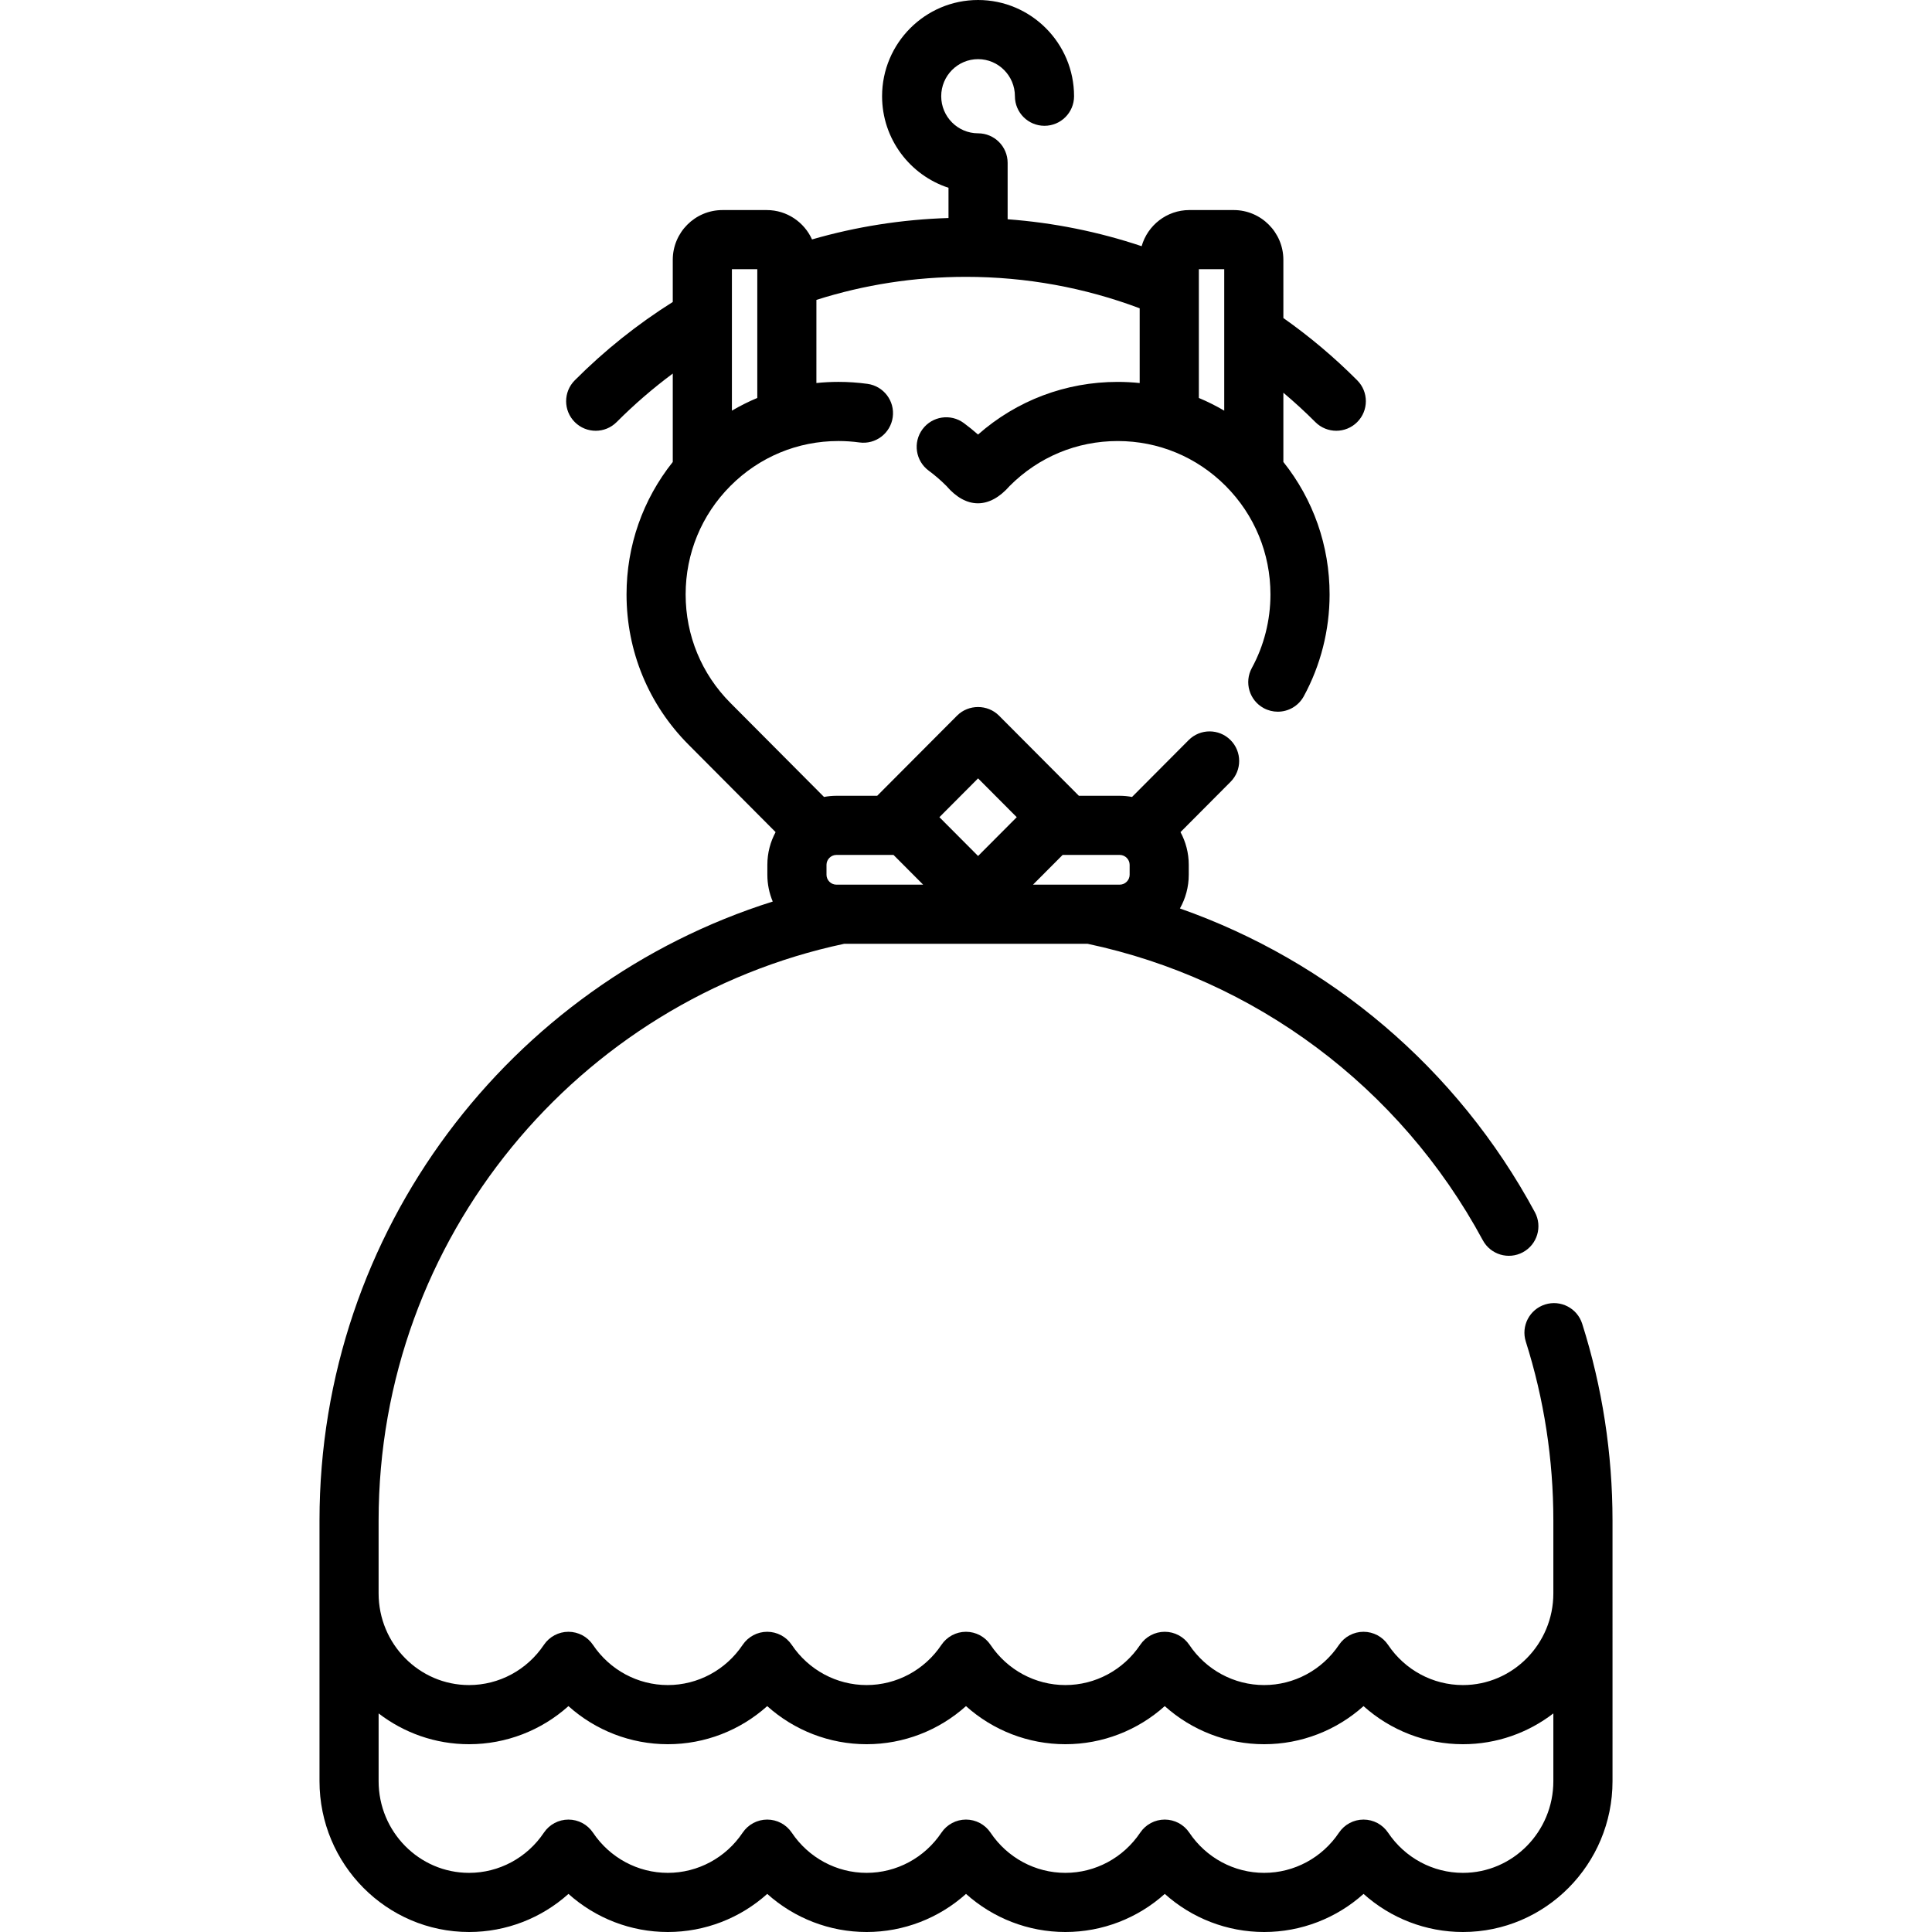 <?xml version="1.0" encoding="iso-8859-1"?>
<!-- Uploaded to: SVG Repo, www.svgrepo.com, Generator: SVG Repo Mixer Tools -->
<svg fill="#000000" height="800px" width="800px" version="1.1" id="Layer_1" xmlns="http://www.w3.org/2000/svg" xmlns:xlink="http://www.w3.org/1999/xlink" 
	 viewBox="0 0 511.999 511.999" xml:space="preserve">
<g>
	<g>
		<g>
			<path d="M419.139,350.309c0.025,0.077,0.075,0.237,0.157,0.495c0.829,2.614,1.368,4.314,1.693,5.338
				C420.38,354.222,419.291,350.789,419.139,350.309z"/>
			<path d="M420.989,356.143c0.203,0.642,0.351,1.108,0.395,1.245C421.347,357.273,421.228,356.898,420.989,356.143z"/>
			<path d="M419.296,350.805c-1.308-4.126-5.714-6.409-9.839-5.102c-4.125,1.308-6.41,5.714-5.102,9.839
				c4.843,15.273,7.298,31.228,7.298,47.419v19.3c0,13.399-10.752,24.299-23.968,24.299c-7.942,0-15.354-3.981-19.83-10.65
				c-1.456-2.168-3.895-3.47-6.507-3.47c-0.001,0-0.001,0-0.001,0c-2.611,0-5.051,1.301-6.507,3.469
				c-4.477,6.669-11.892,10.651-19.832,10.651c-7.942,0-15.354-3.981-19.83-10.65c-1.455-2.168-3.894-3.47-6.507-3.47
				c-0.001,0-0.001,0-0.001,0c-2.611,0-5.051,1.301-6.507,3.469c-4.477,6.669-11.892,10.651-19.832,10.651
				c-7.942,0-15.354-3.981-19.83-10.65c-1.454-2.169-3.894-3.47-6.507-3.47c-2.612,0-5.052,1.301-6.507,3.47
				c-4.475,6.669-11.888,10.65-19.83,10.65c-7.941,0-15.355-3.982-19.832-10.651c-1.456-2.168-3.895-3.469-6.508-3.469
				c-2.611,0-5.051,1.302-6.507,3.47c-4.475,6.669-11.888,10.65-19.83,10.65c-7.941,0-15.355-3.982-19.832-10.651
				c-1.456-2.168-3.894-3.469-6.507-3.469c-2.611,0-5.051,1.302-6.507,3.47c-4.475,6.669-11.888,10.65-19.829,10.65
				c-13.216,0-23.968-10.9-23.968-24.299v-19.3c0-75.041,52.989-137.888,123.382-152.845h64.512
				c44.172,9.369,82.692,37.708,104.734,78.568c2.054,3.809,6.81,5.231,10.617,3.177c3.81-2.054,5.232-6.809,3.177-10.618
				c-20.653-38.284-54.463-66.565-94.065-80.492c1.484-2.641,2.339-5.681,2.339-8.92v-2.653c0-3.132-0.794-6.08-2.187-8.66
				l13.265-13.322c3.054-3.068,3.044-8.029-0.023-11.083c-3.069-3.054-8.031-3.044-11.083,0.024l-15,15.063
				c-1.06-0.192-2.145-0.307-3.259-0.307h-10.831l-21.173-21.247c-3.023-3.033-8.079-3.033-11.102,0l-21.173,21.247h-10.831
				c-1.114,0-2.199,0.116-3.259,0.307l-24.804-24.914c-7.654-7.68-11.869-17.892-11.869-28.755s4.215-21.075,11.87-28.756
				c7.643-7.673,17.805-11.898,28.614-11.898c1.868,0,3.743,0.128,5.571,0.378c4.282,0.588,8.24-2.412,8.828-6.7
				s-2.413-8.24-6.7-8.828c-2.532-0.347-5.122-0.523-7.7-0.523c-1.961,0-3.906,0.106-5.831,0.304V79.474
				c12.653-4.017,25.983-6.107,39.635-6.107c15.975,0,31.509,2.868,46.035,8.335v19.807c-1.925-0.198-3.869-0.304-5.831-0.304
				c-13.758,0-26.761,4.929-37.005,13.954c-1.216-1.071-2.475-2.089-3.768-3.044c-3.482-2.572-8.388-1.836-10.96,1.647
				c-2.572,3.481-1.835,8.387,1.646,10.96c1.652,1.22,3.233,2.585,4.697,4.055c5.304,6.183,11.454,6.091,16.773,0
				c7.646-7.673,17.809-11.898,28.619-11.898c10.806,0,20.968,4.226,28.616,11.897c7.653,7.684,11.868,17.896,11.868,28.757
				c0,6.836-1.704,13.573-4.929,19.483c-2.072,3.799-0.674,8.56,3.126,10.633c1.192,0.65,2.477,0.958,3.746,0.958
				c2.775,0,5.464-1.477,6.887-4.086c4.476-8.206,6.843-17.539,6.843-26.99c0-12.914-4.319-25.162-12.251-35.106v-18.349
				c2.915,2.459,5.747,5.044,8.471,7.777c1.531,1.537,3.541,2.305,5.552,2.305c2.001,0,4.002-0.762,5.532-2.286
				c3.067-3.055,3.074-8.016,0.019-11.082c-6.103-6.124-12.656-11.63-19.573-16.508V68.856c0-7.272-5.908-13.189-13.171-13.189
				H315.2c-6.009,0-11.08,4.056-12.655,9.577c-11.398-3.817-23.305-6.229-35.512-7.137V43.165c0-4.328-3.508-7.837-7.837-7.837
				c-5.384,0-9.766-4.408-9.766-9.827c0-5.419,4.38-9.826,9.766-9.826c5.385,0,9.766,4.408,9.766,9.826
				c0,4.328,3.508,7.837,7.837,7.837c4.329,0,7.837-3.509,7.837-7.837C284.637,11.44,273.225,0,259.199,0
				c-14.026,0-25.439,11.44-25.439,25.5c0,11.32,7.398,20.942,17.602,24.263v8.01c-12.394,0.385-24.522,2.31-36.167,5.679
				c-2.067-4.582-6.663-7.783-12-7.783h-11.734c-7.263,0-13.171,5.916-13.171,13.189v11.166
				c-9.301,5.854-18.019,12.784-25.973,20.766c-3.055,3.066-3.047,8.028,0.019,11.082c3.067,3.055,8.029,3.046,11.083-0.02
				c4.678-4.694,9.652-8.978,14.871-12.857v23.431c-7.933,9.942-12.251,22.188-12.251,35.105c0,15.039,5.839,29.181,16.437,39.816
				l23.069,23.171c-1.393,2.58-2.187,5.529-2.187,8.66v2.653c0,2.51,0.51,4.904,1.429,7.083
				C135.257,260.812,84.671,326.064,84.671,402.96v69.067c0,22.041,17.783,39.973,39.641,39.973c9.83,0,19.163-3.661,26.338-10.096
				c7.175,6.434,16.508,10.096,26.338,10.096c9.83,0,19.163-3.661,26.338-10.096c7.175,6.434,16.508,10.096,26.338,10.096
				c9.83,0,19.162-3.66,26.337-10.096c7.174,6.434,16.506,10.096,26.337,10.096c9.829,0,19.162-3.661,26.338-10.096
				c7.174,6.434,16.507,10.096,26.338,10.096c9.829,0,19.162-3.661,26.338-10.096c7.174,6.434,16.507,10.096,26.338,10.096
				c21.858,0,39.641-17.932,39.641-39.973V402.96C427.327,385.16,424.625,367.612,419.296,350.805z M281.608,226.565h15.146
				c1.416,0,2.612,1.196,2.612,2.612v2.653c0,1.416-1.196,2.612-2.612,2.612h-22.996L281.608,226.565z M259.199,206.278
				l10.249,10.285L259.2,226.847l-10.249-10.285L259.199,206.278z M219.031,229.177c0-1.416,1.196-2.612,2.612-2.612h15.146
				l7.852,7.878h-22.998c-1.416,0-2.612-1.196-2.612-2.612V229.177z M317.707,71.34h6.728v37.488
				c-2.171-1.271-4.415-2.401-6.728-3.364V71.34z M193.962,71.34h6.728v34.124c-2.314,0.961-4.557,2.092-6.728,3.364V71.34z
				 M387.686,496.327c-7.942,0-15.354-3.981-19.83-10.65c-1.456-2.168-3.895-3.47-6.507-3.47c-0.001,0-0.001,0-0.001,0
				c-2.611,0-5.051,1.301-6.507,3.469c-4.475,6.67-11.89,10.651-19.831,10.651c-7.942,0-15.354-3.981-19.83-10.65
				c-1.455-2.168-3.894-3.47-6.507-3.47c-0.001,0-0.001,0-0.001,0c-2.611,0-5.051,1.301-6.507,3.469
				c-4.476,6.67-11.89,10.651-19.831,10.651c-7.942,0-15.354-3.981-19.83-10.65c-1.455-2.169-3.894-3.47-6.507-3.47
				c-2.612,0-5.052,1.301-6.507,3.47c-4.476,6.669-11.889,10.65-19.83,10.65s-15.355-3.981-19.832-10.651
				c-1.456-2.168-3.895-3.469-6.508-3.469c-2.611,0-5.051,1.302-6.507,3.47c-4.475,6.669-11.888,10.65-19.829,10.65
				s-15.355-3.981-19.832-10.651c-1.456-2.168-3.894-3.469-6.507-3.469c-2.611,0-5.051,1.302-6.507,3.47
				c-4.476,6.669-11.889,10.65-19.83,10.65c-13.216,0-23.968-10.9-23.968-24.299v-17.956c6.661,5.116,14.967,8.162,23.968,8.162
				c9.83,0,19.163-3.661,26.338-10.096c7.175,6.434,16.508,10.096,26.338,10.096c9.83,0,19.162-3.661,26.338-10.096
				c7.175,6.434,16.508,10.096,26.338,10.096c9.83,0,19.162-3.66,26.337-10.096c7.174,6.434,16.506,10.096,26.337,10.096
				c9.829,0,19.162-3.661,26.338-10.096c7.175,6.434,16.507,10.096,26.338,10.096c9.829,0,19.162-3.661,26.338-10.096
				c7.174,6.434,16.507,10.096,26.338,10.096c9,0,17.307-3.046,23.968-8.162v17.956h0
				C411.654,485.426,400.902,496.327,387.686,496.327z"/>
			<path d="M421.383,357.387C421.4,357.439,421.399,357.438,421.383,357.387L421.383,357.387z"/>
		</g>
	</g>
</g>
</svg>